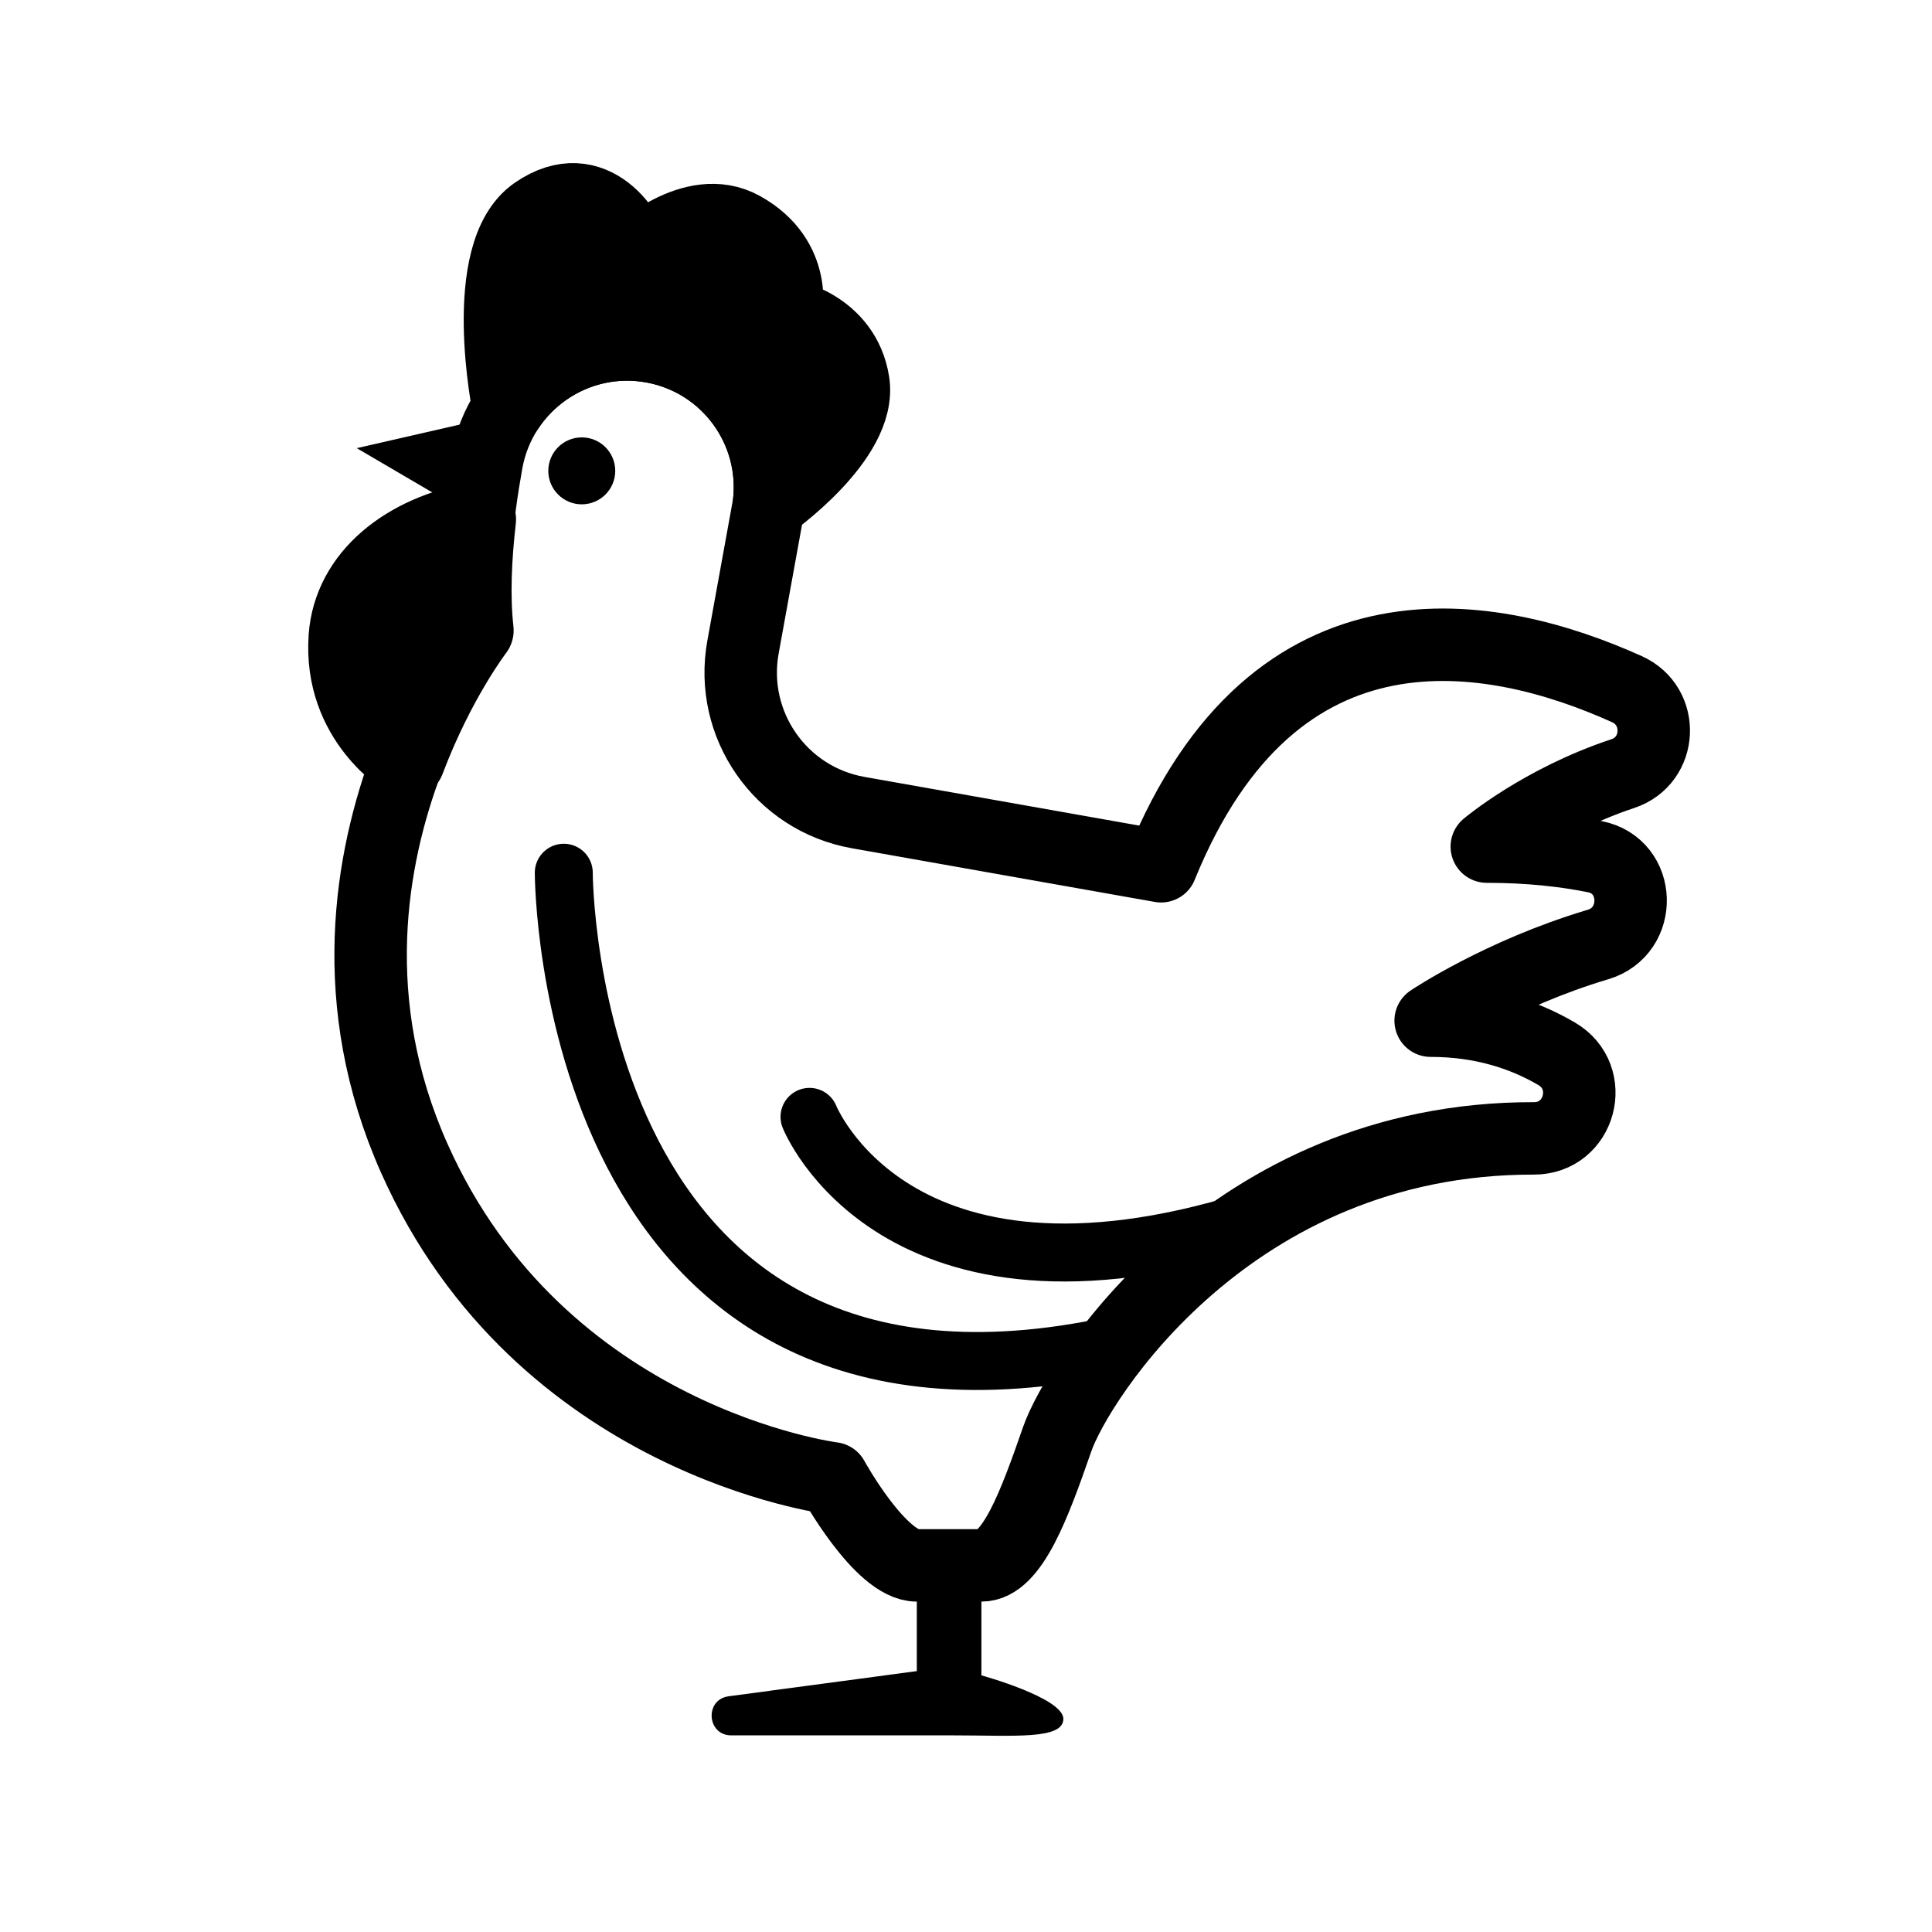 <?xml version="1.0" encoding="UTF-8"?><svg id="a" xmlns="http://www.w3.org/2000/svg" viewBox="0 0 800 800"><defs><style>.b{stroke-width:24px;}.b,.c{fill:none;}.b,.c,.d,.e{stroke:#000;stroke-linecap:round;stroke-linejoin:round;}.c,.d{stroke-width:30px;}.e{stroke-width:31.18px;}</style></defs><path class="c" d="M480.79,358.7l-125.45-22.23c-32.13-5.69-53.5-36.42-47.68-68.52l10.73-59.12c3.72-30.83-17.06-59.28-47.56-65.12h0c-32.38-6.2-63.51,15.25-69.33,47.7-4.05,22.55-6.79,48.07-4.39,69.63,0,0-15.84,20.57-28.43,53.92-15.34,40.61-25.87,100.18,2.86,164.65,52.32,117.42,173.23,132.54,173.23,132.54,0,0,19.77,36.04,34.88,36.04h26.74c12.79,0,22.09-25.58,31.39-52.32,8.31-23.88,71.33-124.74,197.35-124.49,19.24.04,26.03-25.33,9.42-35.05-13.39-7.84-30.61-13.69-52.15-13.69,0,0,29.02-19.53,69.28-31.53,18.61-5.55,17.83-32.54-1.21-36.36-12.64-2.54-27.51-4.19-44.82-4.19,0,0,22.41-18.96,56.33-30.23,16.23-5.39,17.3-27.93,1.7-34.96-55.23-24.91-145.69-42.74-192.89,73.32Z"/><path class="e" d="M143.37,263.85c-2.49,34.79,25.3,51.11,25.3,51.11,12.6-33.35,28.43-53.92,28.43-53.92-1.59-14.26-.81-30.24.99-45.95-30.1,5.22-52.91,23.3-54.73,48.76Z"/><polygon points="198.1 215.09 147.72 185.57 206.02 172.23 198.1 215.09"/><path class="d" d="M318.4,208.83c3.72-30.83-17.06-59.28-47.56-65.12h0c-24.07-4.61-47.45,6.06-60.26,25.17,0,0-13.16-64.07,11.07-80.84,24.23-16.77,40.3,9.32,41.27,18.02,0,0,23.9-23.16,44.46-11.8,23.61,13.05,18.01,36.03,18.01,36.03,0,0,24.23,4.35,27.95,27.95,3.73,23.61-34.95,50.59-34.95,50.59Z"/><path class="b" d="M233.45,361.38s-.04,244.69,227.83,195.7"/><path class="b" d="M335.2,462.47s35.3,88.79,182.41,43.11"/><circle cx="240.9" cy="194.97" r="13.86"/><path d="M379.64,648.19h26.74v45.54s33.93,9.32,33.93,18.02-20.5,6.83-45.35,6.83h-92.15c-10.15,0-11.13-14.85-1.08-16.19l77.9-10.42v-43.77Z"/></svg>